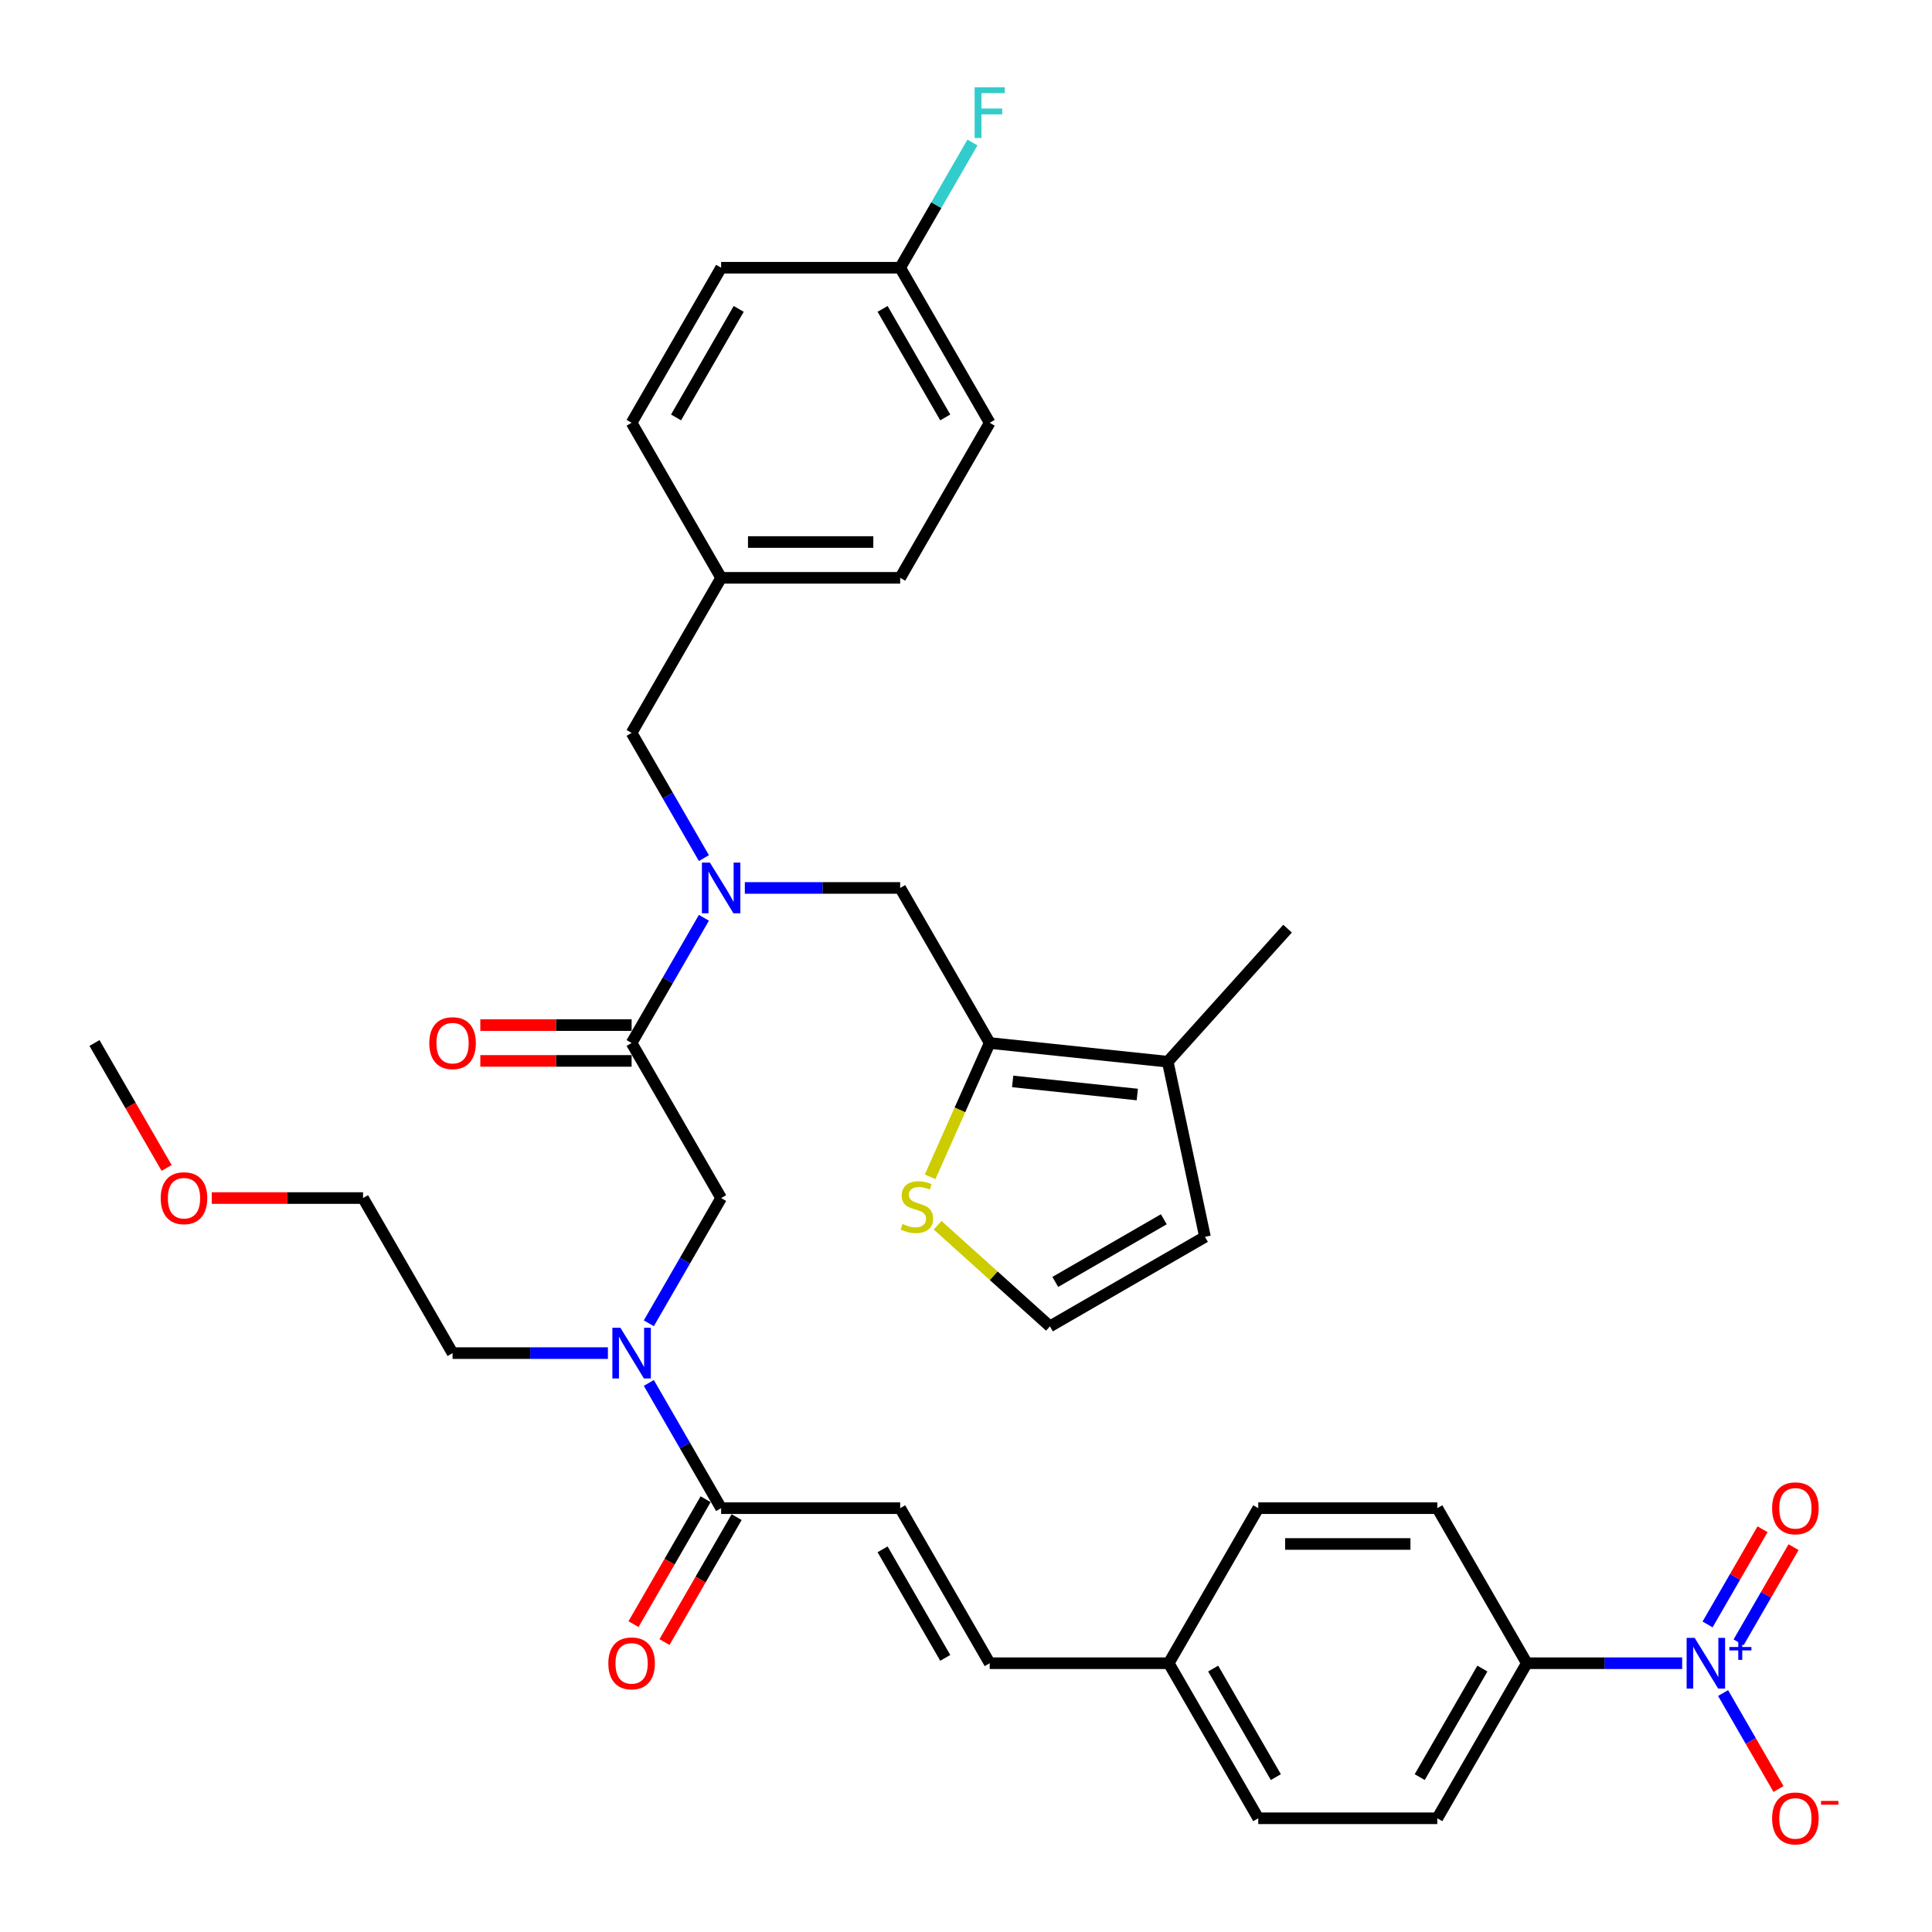 <?xml version='1.0' encoding='iso-8859-1'?>
<svg version='1.1' baseProfile='full'
              xmlns='http://www.w3.org/2000/svg'
                      xmlns:rdkit='http://www.rdkit.org/xml'
                      xmlns:xlink='http://www.w3.org/1999/xlink'
                  xml:space='preserve'
width='1000px' height='1000px' viewBox='0 0 1000 1000'>
<!-- END OF HEADER -->
<rect style='opacity:1.0;fill:#FFFFFF;stroke:none' width='1000' height='1000' x='0' y='0'> </rect>
<path class='bond-0' d='M 870.683,860.882 L 830.482,860.882' style='fill:none;fill-rule:evenodd;stroke:#0000FF;stroke-width:6px;stroke-linecap:butt;stroke-linejoin:miter;stroke-opacity:1' />
<path class='bond-0' d='M 830.482,860.882 L 790.28,860.882' style='fill:none;fill-rule:evenodd;stroke:#000000;stroke-width:6px;stroke-linecap:butt;stroke-linejoin:miter;stroke-opacity:1' />
<path class='bond-1' d='M 891.866,876.321 L 906.207,901.159' style='fill:none;fill-rule:evenodd;stroke:#0000FF;stroke-width:6px;stroke-linecap:butt;stroke-linejoin:miter;stroke-opacity:1' />
<path class='bond-1' d='M 906.207,901.159 L 920.547,925.996' style='fill:none;fill-rule:evenodd;stroke:#FF0000;stroke-width:6px;stroke-linecap:butt;stroke-linejoin:miter;stroke-opacity:1' />
<path class='bond-2' d='M 899.892,850.076 L 914.115,825.442' style='fill:none;fill-rule:evenodd;stroke:#0000FF;stroke-width:6px;stroke-linecap:butt;stroke-linejoin:miter;stroke-opacity:1' />
<path class='bond-2' d='M 914.115,825.442 L 928.337,800.808' style='fill:none;fill-rule:evenodd;stroke:#FF0000;stroke-width:6px;stroke-linecap:butt;stroke-linejoin:miter;stroke-opacity:1' />
<path class='bond-2' d='M 883.841,840.809 L 898.063,816.175' style='fill:none;fill-rule:evenodd;stroke:#0000FF;stroke-width:6px;stroke-linecap:butt;stroke-linejoin:miter;stroke-opacity:1' />
<path class='bond-2' d='M 898.063,816.175 L 912.286,791.541' style='fill:none;fill-rule:evenodd;stroke:#FF0000;stroke-width:6px;stroke-linecap:butt;stroke-linejoin:miter;stroke-opacity:1' />
<path class='bond-3' d='M 385.525,459.599 L 425.727,459.599' style='fill:none;fill-rule:evenodd;stroke:#0000FF;stroke-width:6px;stroke-linecap:butt;stroke-linejoin:miter;stroke-opacity:1' />
<path class='bond-3' d='M 425.727,459.599 L 465.928,459.599' style='fill:none;fill-rule:evenodd;stroke:#000000;stroke-width:6px;stroke-linecap:butt;stroke-linejoin:miter;stroke-opacity:1' />
<path class='bond-4' d='M 364.342,444.16 L 345.631,411.751' style='fill:none;fill-rule:evenodd;stroke:#0000FF;stroke-width:6px;stroke-linecap:butt;stroke-linejoin:miter;stroke-opacity:1' />
<path class='bond-4' d='M 345.631,411.751 L 326.919,379.343' style='fill:none;fill-rule:evenodd;stroke:#000000;stroke-width:6px;stroke-linecap:butt;stroke-linejoin:miter;stroke-opacity:1' />
<path class='bond-5' d='M 364.342,475.038 L 345.631,507.447' style='fill:none;fill-rule:evenodd;stroke:#0000FF;stroke-width:6px;stroke-linecap:butt;stroke-linejoin:miter;stroke-opacity:1' />
<path class='bond-5' d='M 345.631,507.447 L 326.919,539.856' style='fill:none;fill-rule:evenodd;stroke:#000000;stroke-width:6px;stroke-linecap:butt;stroke-linejoin:miter;stroke-opacity:1' />
<path class='bond-6' d='M 326.919,530.589 L 287.765,530.589' style='fill:none;fill-rule:evenodd;stroke:#000000;stroke-width:6px;stroke-linecap:butt;stroke-linejoin:miter;stroke-opacity:1' />
<path class='bond-6' d='M 287.765,530.589 L 248.611,530.589' style='fill:none;fill-rule:evenodd;stroke:#FF0000;stroke-width:6px;stroke-linecap:butt;stroke-linejoin:miter;stroke-opacity:1' />
<path class='bond-6' d='M 326.919,549.123 L 287.765,549.123' style='fill:none;fill-rule:evenodd;stroke:#000000;stroke-width:6px;stroke-linecap:butt;stroke-linejoin:miter;stroke-opacity:1' />
<path class='bond-6' d='M 287.765,549.123 L 248.611,549.123' style='fill:none;fill-rule:evenodd;stroke:#FF0000;stroke-width:6px;stroke-linecap:butt;stroke-linejoin:miter;stroke-opacity:1' />
<path class='bond-7' d='M 326.919,539.856 L 373.256,620.112' style='fill:none;fill-rule:evenodd;stroke:#000000;stroke-width:6px;stroke-linecap:butt;stroke-linejoin:miter;stroke-opacity:1' />
<path class='bond-8' d='M 373.256,620.112 L 354.544,652.521' style='fill:none;fill-rule:evenodd;stroke:#000000;stroke-width:6px;stroke-linecap:butt;stroke-linejoin:miter;stroke-opacity:1' />
<path class='bond-8' d='M 354.544,652.521 L 335.833,684.93' style='fill:none;fill-rule:evenodd;stroke:#0000FF;stroke-width:6px;stroke-linecap:butt;stroke-linejoin:miter;stroke-opacity:1' />
<path class='bond-9' d='M 335.833,715.808 L 354.544,748.217' style='fill:none;fill-rule:evenodd;stroke:#0000FF;stroke-width:6px;stroke-linecap:butt;stroke-linejoin:miter;stroke-opacity:1' />
<path class='bond-9' d='M 354.544,748.217 L 373.256,780.625' style='fill:none;fill-rule:evenodd;stroke:#000000;stroke-width:6px;stroke-linecap:butt;stroke-linejoin:miter;stroke-opacity:1' />
<path class='bond-10' d='M 314.65,700.369 L 274.448,700.369' style='fill:none;fill-rule:evenodd;stroke:#0000FF;stroke-width:6px;stroke-linecap:butt;stroke-linejoin:miter;stroke-opacity:1' />
<path class='bond-10' d='M 274.448,700.369 L 234.247,700.369' style='fill:none;fill-rule:evenodd;stroke:#000000;stroke-width:6px;stroke-linecap:butt;stroke-linejoin:miter;stroke-opacity:1' />
<path class='bond-11' d='M 365.23,775.992 L 346.562,808.326' style='fill:none;fill-rule:evenodd;stroke:#000000;stroke-width:6px;stroke-linecap:butt;stroke-linejoin:miter;stroke-opacity:1' />
<path class='bond-11' d='M 346.562,808.326 L 327.893,840.661' style='fill:none;fill-rule:evenodd;stroke:#FF0000;stroke-width:6px;stroke-linecap:butt;stroke-linejoin:miter;stroke-opacity:1' />
<path class='bond-11' d='M 381.281,785.259 L 362.613,817.593' style='fill:none;fill-rule:evenodd;stroke:#000000;stroke-width:6px;stroke-linecap:butt;stroke-linejoin:miter;stroke-opacity:1' />
<path class='bond-11' d='M 362.613,817.593 L 343.944,849.928' style='fill:none;fill-rule:evenodd;stroke:#FF0000;stroke-width:6px;stroke-linecap:butt;stroke-linejoin:miter;stroke-opacity:1' />
<path class='bond-12' d='M 373.256,780.625 L 465.928,780.625' style='fill:none;fill-rule:evenodd;stroke:#000000;stroke-width:6px;stroke-linecap:butt;stroke-linejoin:miter;stroke-opacity:1' />
<path class='bond-13' d='M 790.28,860.882 L 743.944,941.138' style='fill:none;fill-rule:evenodd;stroke:#000000;stroke-width:6px;stroke-linecap:butt;stroke-linejoin:miter;stroke-opacity:1' />
<path class='bond-13' d='M 767.279,863.653 L 734.843,919.832' style='fill:none;fill-rule:evenodd;stroke:#000000;stroke-width:6px;stroke-linecap:butt;stroke-linejoin:miter;stroke-opacity:1' />
<path class='bond-14' d='M 790.28,860.882 L 743.944,780.625' style='fill:none;fill-rule:evenodd;stroke:#000000;stroke-width:6px;stroke-linecap:butt;stroke-linejoin:miter;stroke-opacity:1' />
<path class='bond-15' d='M 465.928,780.625 L 512.264,860.882' style='fill:none;fill-rule:evenodd;stroke:#000000;stroke-width:6px;stroke-linecap:butt;stroke-linejoin:miter;stroke-opacity:1' />
<path class='bond-15' d='M 456.827,801.931 L 489.262,858.11' style='fill:none;fill-rule:evenodd;stroke:#000000;stroke-width:6px;stroke-linecap:butt;stroke-linejoin:miter;stroke-opacity:1' />
<path class='bond-16' d='M 109.603,620.112 L 148.757,620.112' style='fill:none;fill-rule:evenodd;stroke:#FF0000;stroke-width:6px;stroke-linecap:butt;stroke-linejoin:miter;stroke-opacity:1' />
<path class='bond-16' d='M 148.757,620.112 L 187.911,620.112' style='fill:none;fill-rule:evenodd;stroke:#000000;stroke-width:6px;stroke-linecap:butt;stroke-linejoin:miter;stroke-opacity:1' />
<path class='bond-17' d='M 86.24,604.525 L 67.571,572.19' style='fill:none;fill-rule:evenodd;stroke:#FF0000;stroke-width:6px;stroke-linecap:butt;stroke-linejoin:miter;stroke-opacity:1' />
<path class='bond-17' d='M 67.571,572.19 L 48.903,539.856' style='fill:none;fill-rule:evenodd;stroke:#000000;stroke-width:6px;stroke-linecap:butt;stroke-linejoin:miter;stroke-opacity:1' />
<path class='bond-18' d='M 234.247,700.369 L 187.911,620.112' style='fill:none;fill-rule:evenodd;stroke:#000000;stroke-width:6px;stroke-linecap:butt;stroke-linejoin:miter;stroke-opacity:1' />
<path class='bond-19' d='M 465.928,459.599 L 512.264,539.856' style='fill:none;fill-rule:evenodd;stroke:#000000;stroke-width:6px;stroke-linecap:butt;stroke-linejoin:miter;stroke-opacity:1' />
<path class='bond-20' d='M 326.919,379.343 L 373.256,299.086' style='fill:none;fill-rule:evenodd;stroke:#000000;stroke-width:6px;stroke-linecap:butt;stroke-linejoin:miter;stroke-opacity:1' />
<path class='bond-21' d='M 512.264,218.83 L 465.928,138.573' style='fill:none;fill-rule:evenodd;stroke:#000000;stroke-width:6px;stroke-linecap:butt;stroke-linejoin:miter;stroke-opacity:1' />
<path class='bond-21' d='M 489.262,216.059 L 456.827,159.879' style='fill:none;fill-rule:evenodd;stroke:#000000;stroke-width:6px;stroke-linecap:butt;stroke-linejoin:miter;stroke-opacity:1' />
<path class='bond-22' d='M 512.264,218.83 L 465.928,299.086' style='fill:none;fill-rule:evenodd;stroke:#000000;stroke-width:6px;stroke-linecap:butt;stroke-linejoin:miter;stroke-opacity:1' />
<path class='bond-23' d='M 465.928,138.573 L 373.256,138.573' style='fill:none;fill-rule:evenodd;stroke:#000000;stroke-width:6px;stroke-linecap:butt;stroke-linejoin:miter;stroke-opacity:1' />
<path class='bond-24' d='M 465.928,138.573 L 484.639,106.165' style='fill:none;fill-rule:evenodd;stroke:#000000;stroke-width:6px;stroke-linecap:butt;stroke-linejoin:miter;stroke-opacity:1' />
<path class='bond-24' d='M 484.639,106.165 L 503.35,73.756' style='fill:none;fill-rule:evenodd;stroke:#33CCCC;stroke-width:6px;stroke-linecap:butt;stroke-linejoin:miter;stroke-opacity:1' />
<path class='bond-25' d='M 512.264,539.856 L 604.428,549.543' style='fill:none;fill-rule:evenodd;stroke:#000000;stroke-width:6px;stroke-linecap:butt;stroke-linejoin:miter;stroke-opacity:1' />
<path class='bond-25' d='M 524.151,559.742 L 588.666,566.522' style='fill:none;fill-rule:evenodd;stroke:#000000;stroke-width:6px;stroke-linecap:butt;stroke-linejoin:miter;stroke-opacity:1' />
<path class='bond-26' d='M 512.264,539.856 L 496.846,574.485' style='fill:none;fill-rule:evenodd;stroke:#000000;stroke-width:6px;stroke-linecap:butt;stroke-linejoin:miter;stroke-opacity:1' />
<path class='bond-26' d='M 496.846,574.485 L 481.428,609.114' style='fill:none;fill-rule:evenodd;stroke:#CCCC00;stroke-width:6px;stroke-linecap:butt;stroke-linejoin:miter;stroke-opacity:1' />
<path class='bond-27' d='M 604.428,549.543 L 623.696,640.19' style='fill:none;fill-rule:evenodd;stroke:#000000;stroke-width:6px;stroke-linecap:butt;stroke-linejoin:miter;stroke-opacity:1' />
<path class='bond-28' d='M 604.428,549.543 L 666.438,480.674' style='fill:none;fill-rule:evenodd;stroke:#000000;stroke-width:6px;stroke-linecap:butt;stroke-linejoin:miter;stroke-opacity:1' />
<path class='bond-29' d='M 485.302,634.179 L 514.371,660.352' style='fill:none;fill-rule:evenodd;stroke:#CCCC00;stroke-width:6px;stroke-linecap:butt;stroke-linejoin:miter;stroke-opacity:1' />
<path class='bond-29' d='M 514.371,660.352 L 543.44,686.526' style='fill:none;fill-rule:evenodd;stroke:#000000;stroke-width:6px;stroke-linecap:butt;stroke-linejoin:miter;stroke-opacity:1' />
<path class='bond-30' d='M 543.44,686.526 L 623.696,640.19' style='fill:none;fill-rule:evenodd;stroke:#000000;stroke-width:6px;stroke-linecap:butt;stroke-linejoin:miter;stroke-opacity:1' />
<path class='bond-30' d='M 546.211,663.524 L 602.39,631.089' style='fill:none;fill-rule:evenodd;stroke:#000000;stroke-width:6px;stroke-linecap:butt;stroke-linejoin:miter;stroke-opacity:1' />
<path class='bond-31' d='M 373.256,138.573 L 326.919,218.83' style='fill:none;fill-rule:evenodd;stroke:#000000;stroke-width:6px;stroke-linecap:butt;stroke-linejoin:miter;stroke-opacity:1' />
<path class='bond-31' d='M 382.356,159.879 L 349.921,216.059' style='fill:none;fill-rule:evenodd;stroke:#000000;stroke-width:6px;stroke-linecap:butt;stroke-linejoin:miter;stroke-opacity:1' />
<path class='bond-32' d='M 326.919,218.83 L 373.256,299.086' style='fill:none;fill-rule:evenodd;stroke:#000000;stroke-width:6px;stroke-linecap:butt;stroke-linejoin:miter;stroke-opacity:1' />
<path class='bond-33' d='M 373.256,299.086 L 465.928,299.086' style='fill:none;fill-rule:evenodd;stroke:#000000;stroke-width:6px;stroke-linecap:butt;stroke-linejoin:miter;stroke-opacity:1' />
<path class='bond-33' d='M 387.156,280.552 L 452.027,280.552' style='fill:none;fill-rule:evenodd;stroke:#000000;stroke-width:6px;stroke-linecap:butt;stroke-linejoin:miter;stroke-opacity:1' />
<path class='bond-34' d='M 512.264,860.882 L 604.936,860.882' style='fill:none;fill-rule:evenodd;stroke:#000000;stroke-width:6px;stroke-linecap:butt;stroke-linejoin:miter;stroke-opacity:1' />
<path class='bond-35' d='M 743.944,941.138 L 651.272,941.138' style='fill:none;fill-rule:evenodd;stroke:#000000;stroke-width:6px;stroke-linecap:butt;stroke-linejoin:miter;stroke-opacity:1' />
<path class='bond-36' d='M 743.944,780.625 L 651.272,780.625' style='fill:none;fill-rule:evenodd;stroke:#000000;stroke-width:6px;stroke-linecap:butt;stroke-linejoin:miter;stroke-opacity:1' />
<path class='bond-36' d='M 730.044,799.16 L 665.173,799.16' style='fill:none;fill-rule:evenodd;stroke:#000000;stroke-width:6px;stroke-linecap:butt;stroke-linejoin:miter;stroke-opacity:1' />
<path class='bond-37' d='M 604.936,860.882 L 651.272,780.625' style='fill:none;fill-rule:evenodd;stroke:#000000;stroke-width:6px;stroke-linecap:butt;stroke-linejoin:miter;stroke-opacity:1' />
<path class='bond-38' d='M 604.936,860.882 L 651.272,941.138' style='fill:none;fill-rule:evenodd;stroke:#000000;stroke-width:6px;stroke-linecap:butt;stroke-linejoin:miter;stroke-opacity:1' />
<path class='bond-38' d='M 627.938,863.653 L 660.373,919.832' style='fill:none;fill-rule:evenodd;stroke:#000000;stroke-width:6px;stroke-linecap:butt;stroke-linejoin:miter;stroke-opacity:1' />
<path  class='atom-0' d='M 877.151 847.759
L 885.751 861.66
Q 886.604 863.032, 887.975 865.515
Q 889.347 867.999, 889.421 868.147
L 889.421 847.759
L 892.906 847.759
L 892.906 874.004
L 889.31 874.004
L 880.08 858.806
Q 879.005 857.027, 877.856 854.988
Q 876.744 852.949, 876.41 852.319
L 876.41 874.004
L 873 874.004
L 873 847.759
L 877.151 847.759
' fill='#0000FF'/>
<path  class='atom-0' d='M 895.108 852.49
L 899.732 852.49
L 899.732 847.621
L 901.787 847.621
L 901.787 852.49
L 906.533 852.49
L 906.533 854.252
L 901.787 854.252
L 901.787 859.145
L 899.732 859.145
L 899.732 854.252
L 895.108 854.252
L 895.108 852.49
' fill='#0000FF'/>
<path  class='atom-1' d='M 367.454 446.477
L 376.054 460.378
Q 376.907 461.749, 378.278 464.233
Q 379.65 466.716, 379.724 466.865
L 379.724 446.477
L 383.209 446.477
L 383.209 472.722
L 379.613 472.722
L 370.383 457.523
Q 369.308 455.744, 368.159 453.705
Q 367.046 451.667, 366.713 451.036
L 366.713 472.722
L 363.303 472.722
L 363.303 446.477
L 367.454 446.477
' fill='#0000FF'/>
<path  class='atom-3' d='M 222.2 539.93
Q 222.2 533.628, 225.314 530.107
Q 228.427 526.585, 234.247 526.585
Q 240.067 526.585, 243.181 530.107
Q 246.295 533.628, 246.295 539.93
Q 246.295 546.306, 243.144 549.938
Q 239.993 553.534, 234.247 553.534
Q 228.464 553.534, 225.314 549.938
Q 222.2 546.343, 222.2 539.93
M 234.247 550.569
Q 238.251 550.569, 240.401 547.9
Q 242.588 545.194, 242.588 539.93
Q 242.588 534.777, 240.401 532.182
Q 238.251 529.551, 234.247 529.551
Q 230.244 529.551, 228.057 532.145
Q 225.907 534.74, 225.907 539.93
Q 225.907 545.231, 228.057 547.9
Q 230.244 550.569, 234.247 550.569
' fill='#FF0000'/>
<path  class='atom-5' d='M 321.118 687.246
L 329.718 701.147
Q 330.571 702.519, 331.942 705.002
Q 333.314 707.486, 333.388 707.634
L 333.388 687.246
L 336.872 687.246
L 336.872 713.491
L 333.277 713.491
L 324.047 698.293
Q 322.972 696.514, 321.822 694.475
Q 320.71 692.436, 320.377 691.806
L 320.377 713.491
L 316.966 713.491
L 316.966 687.246
L 321.118 687.246
' fill='#0000FF'/>
<path  class='atom-7' d='M 314.872 860.956
Q 314.872 854.654, 317.986 851.133
Q 321.1 847.611, 326.919 847.611
Q 332.739 847.611, 335.853 851.133
Q 338.967 854.654, 338.967 860.956
Q 338.967 867.332, 335.816 870.964
Q 332.665 874.56, 326.919 874.56
Q 321.137 874.56, 317.986 870.964
Q 314.872 867.369, 314.872 860.956
M 326.919 871.595
Q 330.923 871.595, 333.073 868.926
Q 335.26 866.22, 335.26 860.956
Q 335.26 855.803, 333.073 853.208
Q 330.923 850.577, 326.919 850.577
Q 322.916 850.577, 320.729 853.171
Q 318.579 855.766, 318.579 860.956
Q 318.579 866.257, 320.729 868.926
Q 322.916 871.595, 326.919 871.595
' fill='#FF0000'/>
<path  class='atom-10' d='M 917.241 941.212
Q 917.241 934.911, 920.355 931.389
Q 923.469 927.868, 929.289 927.868
Q 935.109 927.868, 938.222 931.389
Q 941.336 934.911, 941.336 941.212
Q 941.336 947.588, 938.185 951.221
Q 935.034 954.817, 929.289 954.817
Q 923.506 954.817, 920.355 951.221
Q 917.241 947.625, 917.241 941.212
M 929.289 951.851
Q 933.292 951.851, 935.442 949.182
Q 937.629 946.476, 937.629 941.212
Q 937.629 936.06, 935.442 933.465
Q 933.292 930.833, 929.289 930.833
Q 925.285 930.833, 923.098 933.428
Q 920.948 936.023, 920.948 941.212
Q 920.948 946.513, 923.098 949.182
Q 925.285 951.851, 929.289 951.851
' fill='#FF0000'/>
<path  class='atom-10' d='M 942.559 932.151
L 951.538 932.151
L 951.538 934.108
L 942.559 934.108
L 942.559 932.151
' fill='#FF0000'/>
<path  class='atom-11' d='M 83.192 620.186
Q 83.192 613.885, 86.305 610.363
Q 89.419 606.842, 95.239 606.842
Q 101.059 606.842, 104.172 610.363
Q 107.286 613.885, 107.286 620.186
Q 107.286 626.562, 104.135 630.195
Q 100.985 633.791, 95.239 633.791
Q 89.456 633.791, 86.305 630.195
Q 83.192 626.599, 83.192 620.186
M 95.239 630.825
Q 99.242 630.825, 101.392 628.156
Q 103.579 625.45, 103.579 620.186
Q 103.579 615.034, 101.392 612.439
Q 99.242 609.807, 95.239 609.807
Q 91.235 609.807, 89.048 612.402
Q 86.898 614.997, 86.898 620.186
Q 86.898 625.487, 89.048 628.156
Q 91.235 630.825, 95.239 630.825
' fill='#FF0000'/>
<path  class='atom-19' d='M 467.157 633.524
Q 467.453 633.635, 468.677 634.154
Q 469.9 634.673, 471.234 635.007
Q 472.606 635.303, 473.94 635.303
Q 476.424 635.303, 477.87 634.117
Q 479.315 632.894, 479.315 630.781
Q 479.315 629.335, 478.574 628.445
Q 477.87 627.556, 476.758 627.074
Q 475.646 626.592, 473.792 626.036
Q 471.457 625.332, 470.048 624.664
Q 468.677 623.997, 467.676 622.588
Q 466.712 621.18, 466.712 618.807
Q 466.712 615.508, 468.936 613.469
Q 471.197 611.431, 475.646 611.431
Q 478.685 611.431, 482.133 612.876
L 481.28 615.731
Q 478.129 614.433, 475.757 614.433
Q 473.199 614.433, 471.79 615.508
Q 470.382 616.546, 470.419 618.363
Q 470.419 619.771, 471.123 620.624
Q 471.865 621.476, 472.903 621.958
Q 473.978 622.44, 475.757 622.996
Q 478.129 623.738, 479.538 624.479
Q 480.946 625.22, 481.947 626.74
Q 482.985 628.223, 482.985 630.781
Q 482.985 634.413, 480.539 636.378
Q 478.129 638.306, 474.089 638.306
Q 471.753 638.306, 469.974 637.787
Q 468.232 637.305, 466.156 636.452
L 467.157 633.524
' fill='#CCCC00'/>
<path  class='atom-27' d='M 504.461 45.194
L 520.067 45.194
L 520.067 48.197
L 507.982 48.197
L 507.982 56.167
L 518.732 56.167
L 518.732 59.206
L 507.982 59.206
L 507.982 71.439
L 504.461 71.439
L 504.461 45.194
' fill='#33CCCC'/>
<path  class='atom-30' d='M 917.241 780.699
Q 917.241 774.398, 920.355 770.876
Q 923.469 767.355, 929.289 767.355
Q 935.109 767.355, 938.222 770.876
Q 941.336 774.398, 941.336 780.699
Q 941.336 787.075, 938.185 790.708
Q 935.034 794.304, 929.289 794.304
Q 923.506 794.304, 920.355 790.708
Q 917.241 787.112, 917.241 780.699
M 929.289 791.338
Q 933.292 791.338, 935.442 788.669
Q 937.629 785.963, 937.629 780.699
Q 937.629 775.547, 935.442 772.952
Q 933.292 770.32, 929.289 770.32
Q 925.285 770.32, 923.098 772.915
Q 920.948 775.51, 920.948 780.699
Q 920.948 786, 923.098 788.669
Q 925.285 791.338, 929.289 791.338
' fill='#FF0000'/>
</svg>
